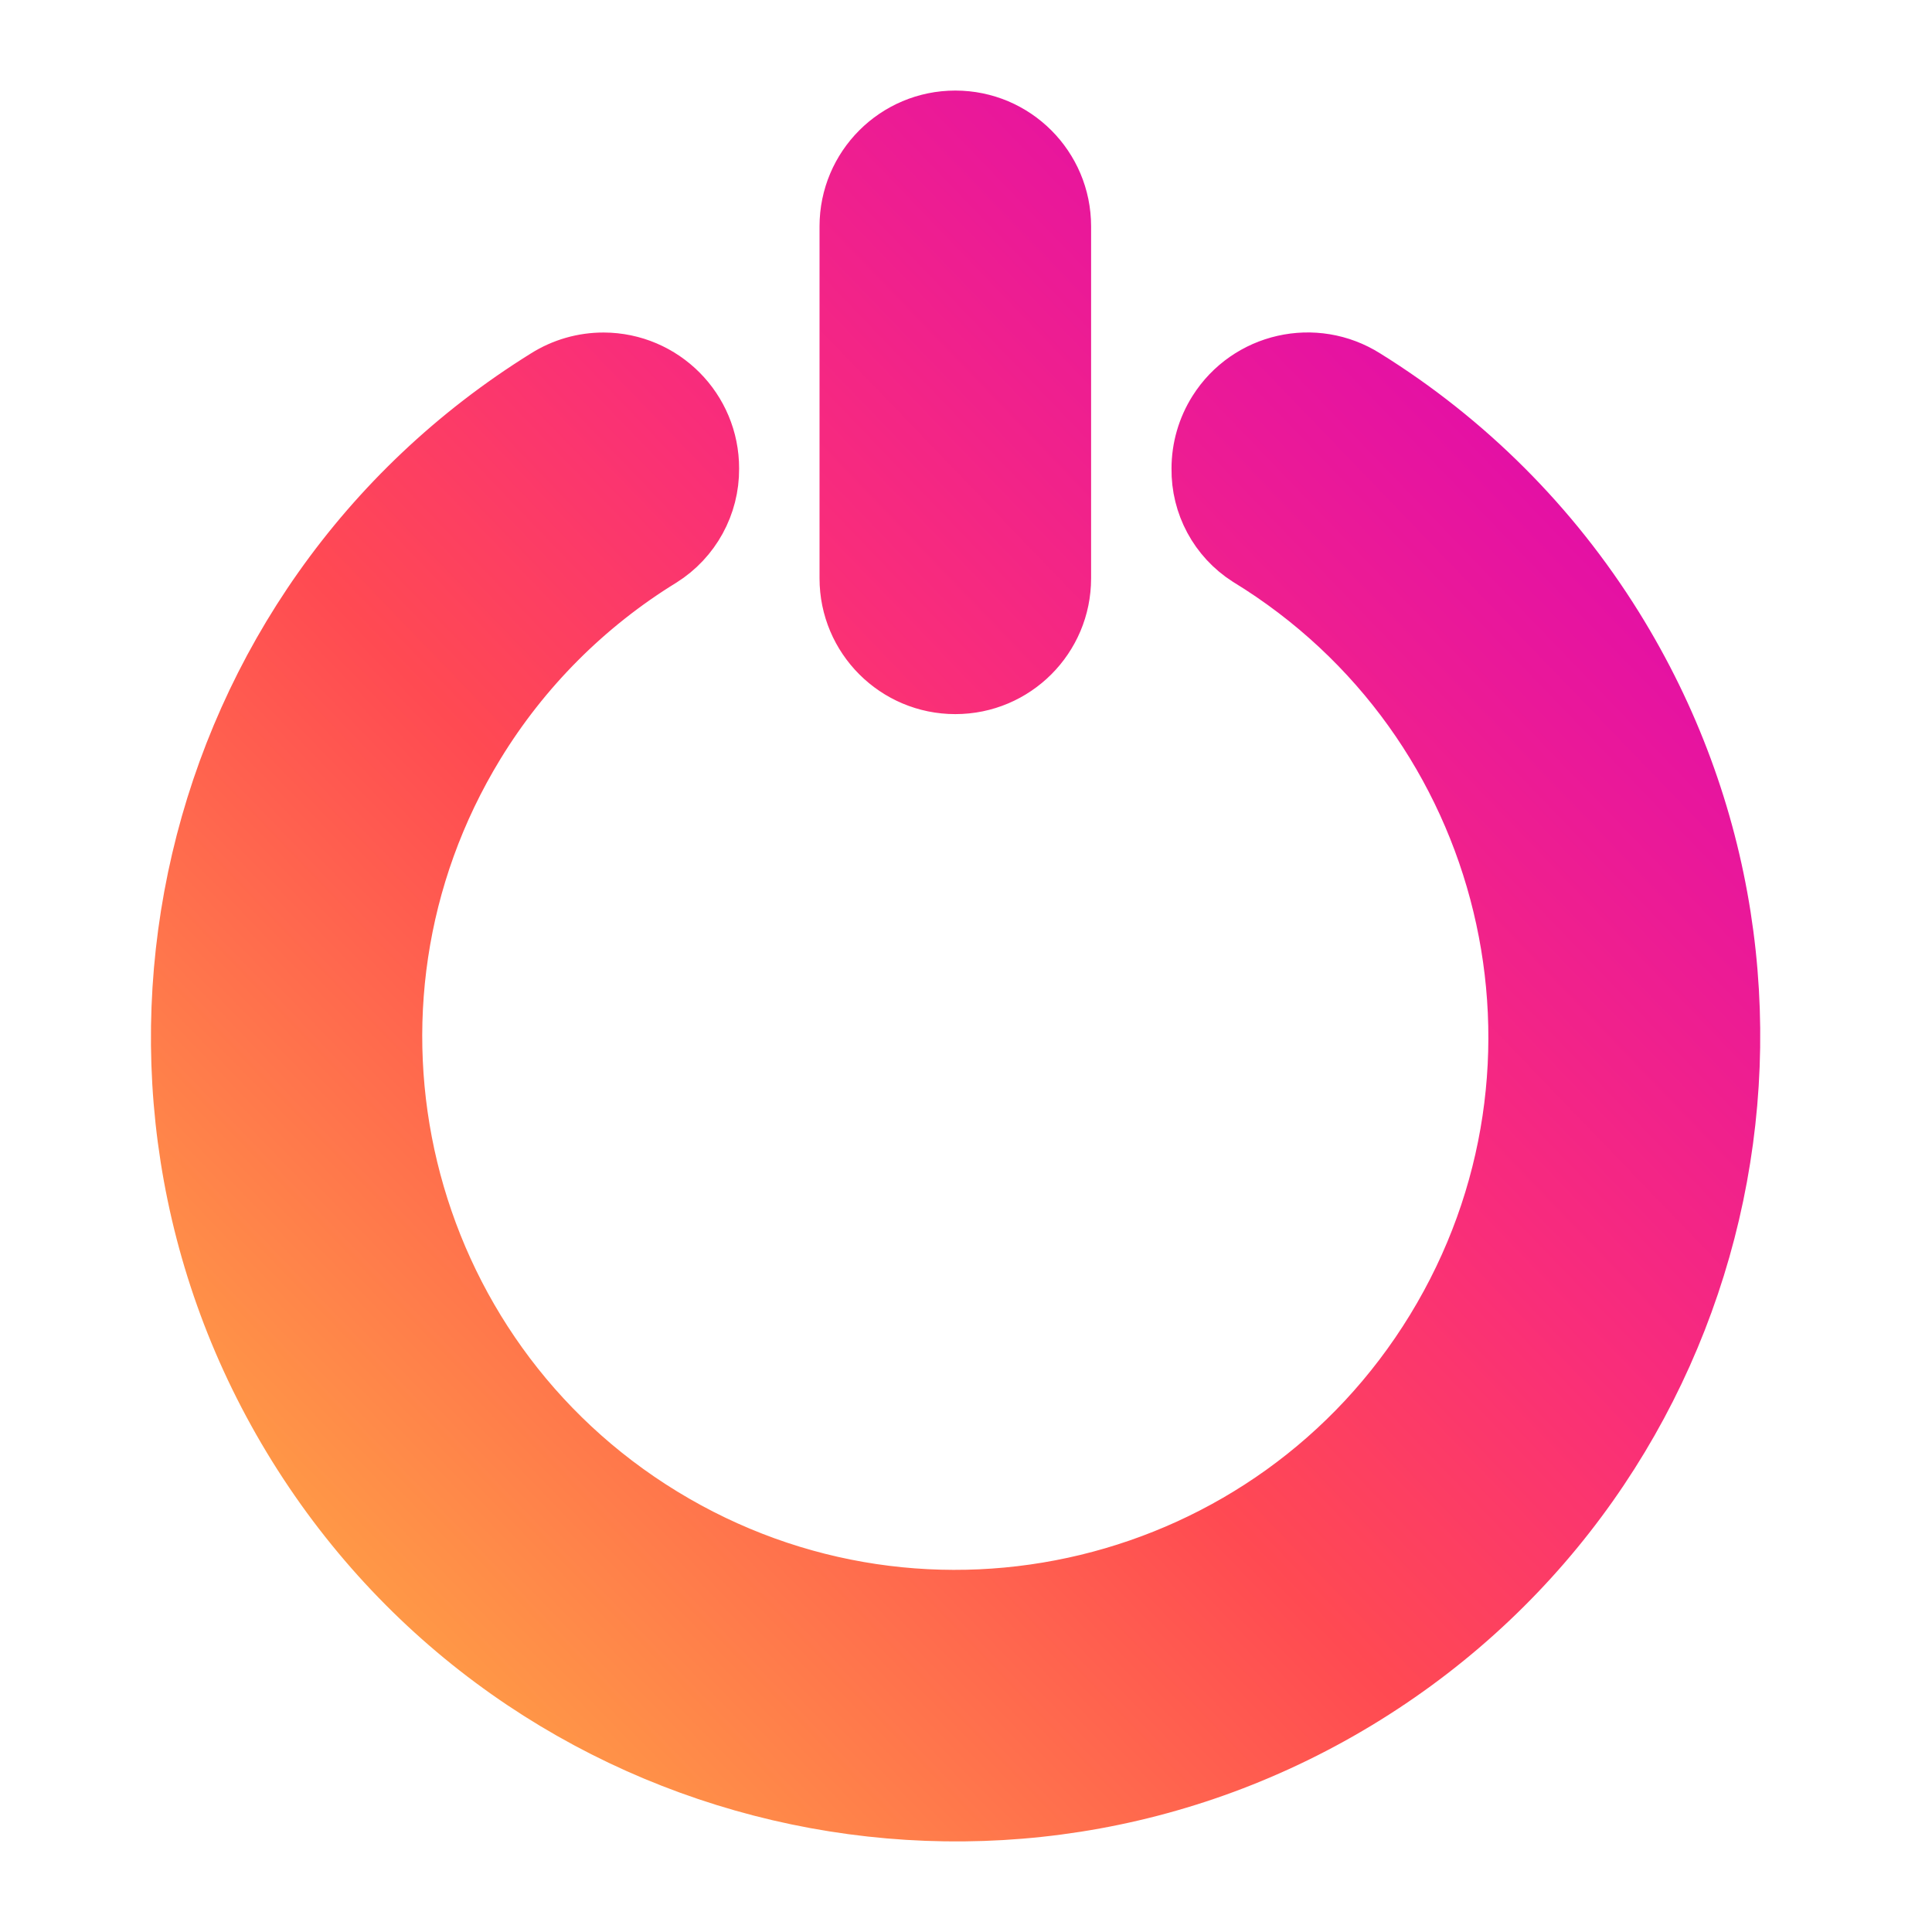 <svg width="64" height="64" viewBox="0 0 64 64" fill="none" xmlns="http://www.w3.org/2000/svg">
<path fill-rule="evenodd" clip-rule="evenodd" d="M35.144 7.498C35.144 5.566 33.578 4 31.646 4C29.714 4 28.148 5.566 28.148 7.498V19.158C28.148 21.09 29.715 22.656 31.646 22.656C33.578 22.656 35.144 21.09 35.144 19.158V7.498ZM41.373 18.426C40.383 17.794 39.791 16.695 39.808 15.521C39.808 14.859 39.996 14.21 40.349 13.65C41.383 12.011 43.55 11.52 45.19 12.555C48.54 14.635 51.365 17.46 53.446 20.81C60.92 32.844 57.224 48.66 45.19 56.135C33.155 63.61 17.34 59.914 9.865 47.88C2.39 35.845 6.086 20.029 18.12 12.554C18.682 12.2 19.332 12.014 19.996 12.015C21.928 12.021 23.489 13.591 23.484 15.523C23.492 16.712 22.884 17.82 21.877 18.452C19.369 19.994 17.261 22.107 15.726 24.619C10.354 33.411 13.127 44.893 21.919 50.265C30.711 55.637 42.193 52.864 47.565 44.072C52.937 35.28 50.165 23.798 41.373 18.426Z" fill="url(#paint0_linear_1005_22)" stroke="url(#paint1_linear_1005_22)" stroke-width="2"/>
<defs>
<linearGradient id="paint0_linear_1005_22" x1="54.986" y1="4.962" x2="3.77" y2="54.296" gradientUnits="userSpaceOnUse">
<stop stop-color="#D800BD"/>
<stop offset="0.408" stop-color="#F92D7A"/>
<stop offset="0.59" stop-color="#FF4A52"/>
<stop offset="1" stop-color="#FFB243"/>
</linearGradient>
<linearGradient id="paint1_linear_1005_22" x1="54.986" y1="4.962" x2="3.77" y2="54.296" gradientUnits="userSpaceOnUse">
<stop stop-color="#D800BD"/>
<stop offset="0.408" stop-color="#F92D7A"/>
<stop offset="0.59" stop-color="#FF4A52"/>
<stop offset="1" stop-color="#FFB243"/>
</linearGradient>
</defs>
</svg>
